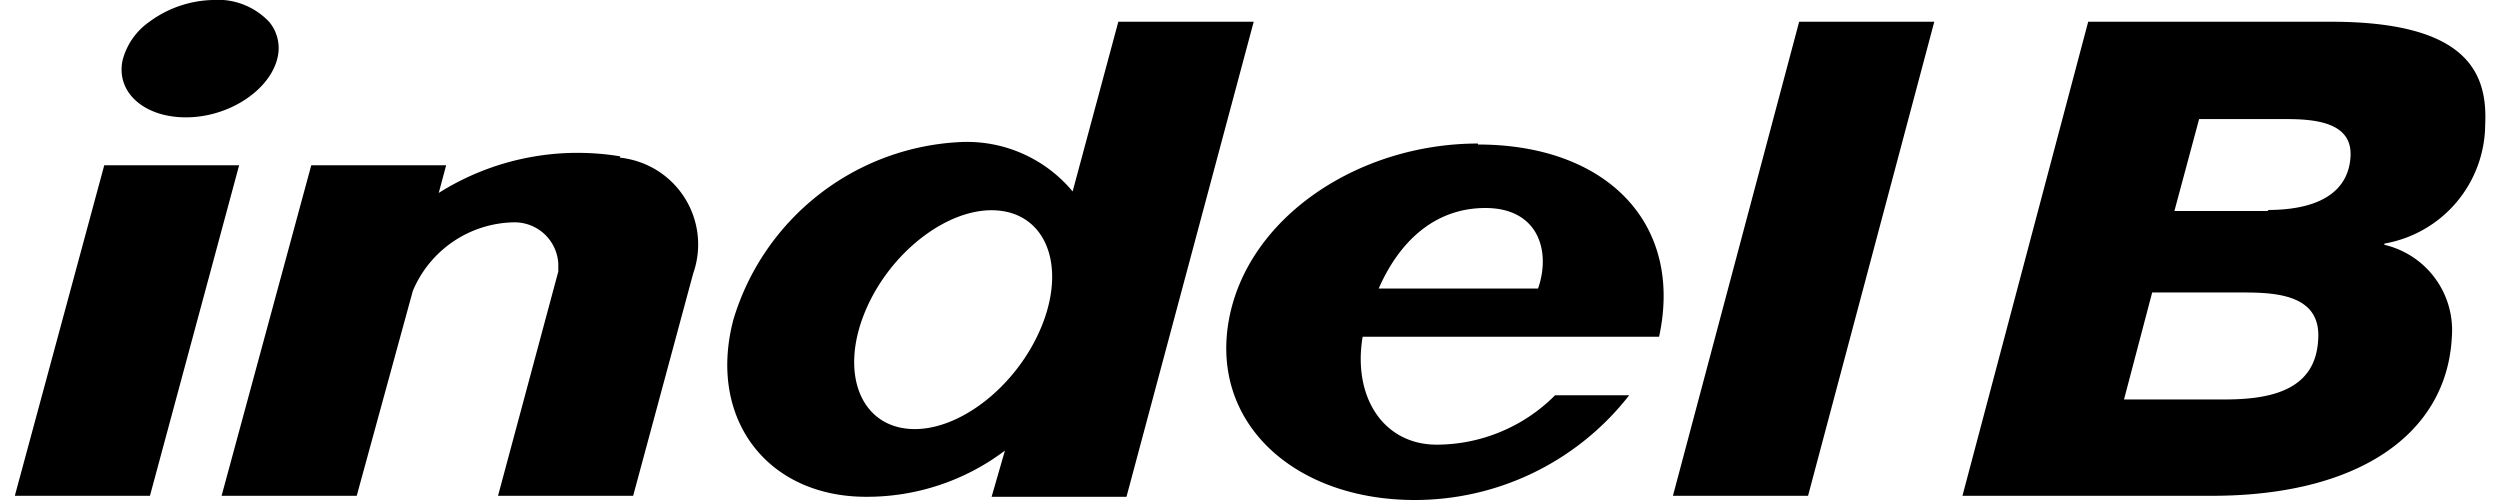 <svg xmlns="http://www.w3.org/2000/svg" viewBox="0 0 100 20.24" width="120" height="24"><path d="M3.62 6.69 0 20.07h5.47L9.08 6.69Zm37.94 6.53c-1 2.44-3.4 4.3-5.37 4.14s-2.78-2.26-1.79-4.7 3.4-4.3 5.38-4.14 2.78 2.26 1.78 4.7M44.67.88l-1.85 6.87a5.56 5.56 0 0 0-4.53-2 10.1 10.1 0 0 0-9.2 7.18c-1.06 4 1.35 7.18 5.37 7.18a9.26 9.26 0 0 0 5.62-1.87l-.54 1.87H45L50.15.88Zm27.56 0-5.11 19.19h5.47L77.7.88ZM24.51 6.33a10.55 10.55 0 0 0-7.35 1.48l.3-1.12H12L8.37 20.07h5.47l2.27-8.29A4.52 4.52 0 0 1 20.22 9 1.77 1.77 0 0 1 22 10.68v.31l-2.44 9.08h5.47l2.43-9a3.53 3.53 0 0 0-2.17-4.51 3.7 3.7 0 0 0-.8-.18m37.15 5.3h-6.43c.78-1.79 2.18-3.26 4.32-3.26s2.66 1.74 2.13 3.26m-2.43-5.87c-4.85 0-9.35 3-10.09 7.17s2.68 7.26 7.53 7.26A11 11 0 0 0 65.35 16h-3a6.78 6.78 0 0 1-4.79 2c-2.16 0-3.41-1.93-3-4.37h12c1-4.62-2.16-7.78-7.33-7.78m32 2.69h-3.81l1-3.72h3.49c1.16 0 2.71.11 2.64 1.5S93.36 8.5 91.19 8.5m-1.71 7.67h-4.1l1.14-4.33h3.72c1.39 0 3.12.13 3 1.9-.1 2.06-1.92 2.43-3.79 2.43M100 5.05C100.1 3 99.34.88 93.76.88h-9.83l-5.09 19.19h10.09c6 0 9.52-2.54 9.72-6.42a3.55 3.55 0 0 0-2.73-3.74v-.05A4.92 4.92 0 0 0 100 5.05M8 0a4.5 4.5 0 0 0-2.55.88 2.73 2.73 0 0 0-1.09 1.57c-.27 1.31.91 2.33 2.64 2.3s3.36-1.14 3.64-2.44A1.66 1.66 0 0 0 10.3.89 2.85 2.85 0 0 0 8 0"></path></svg>